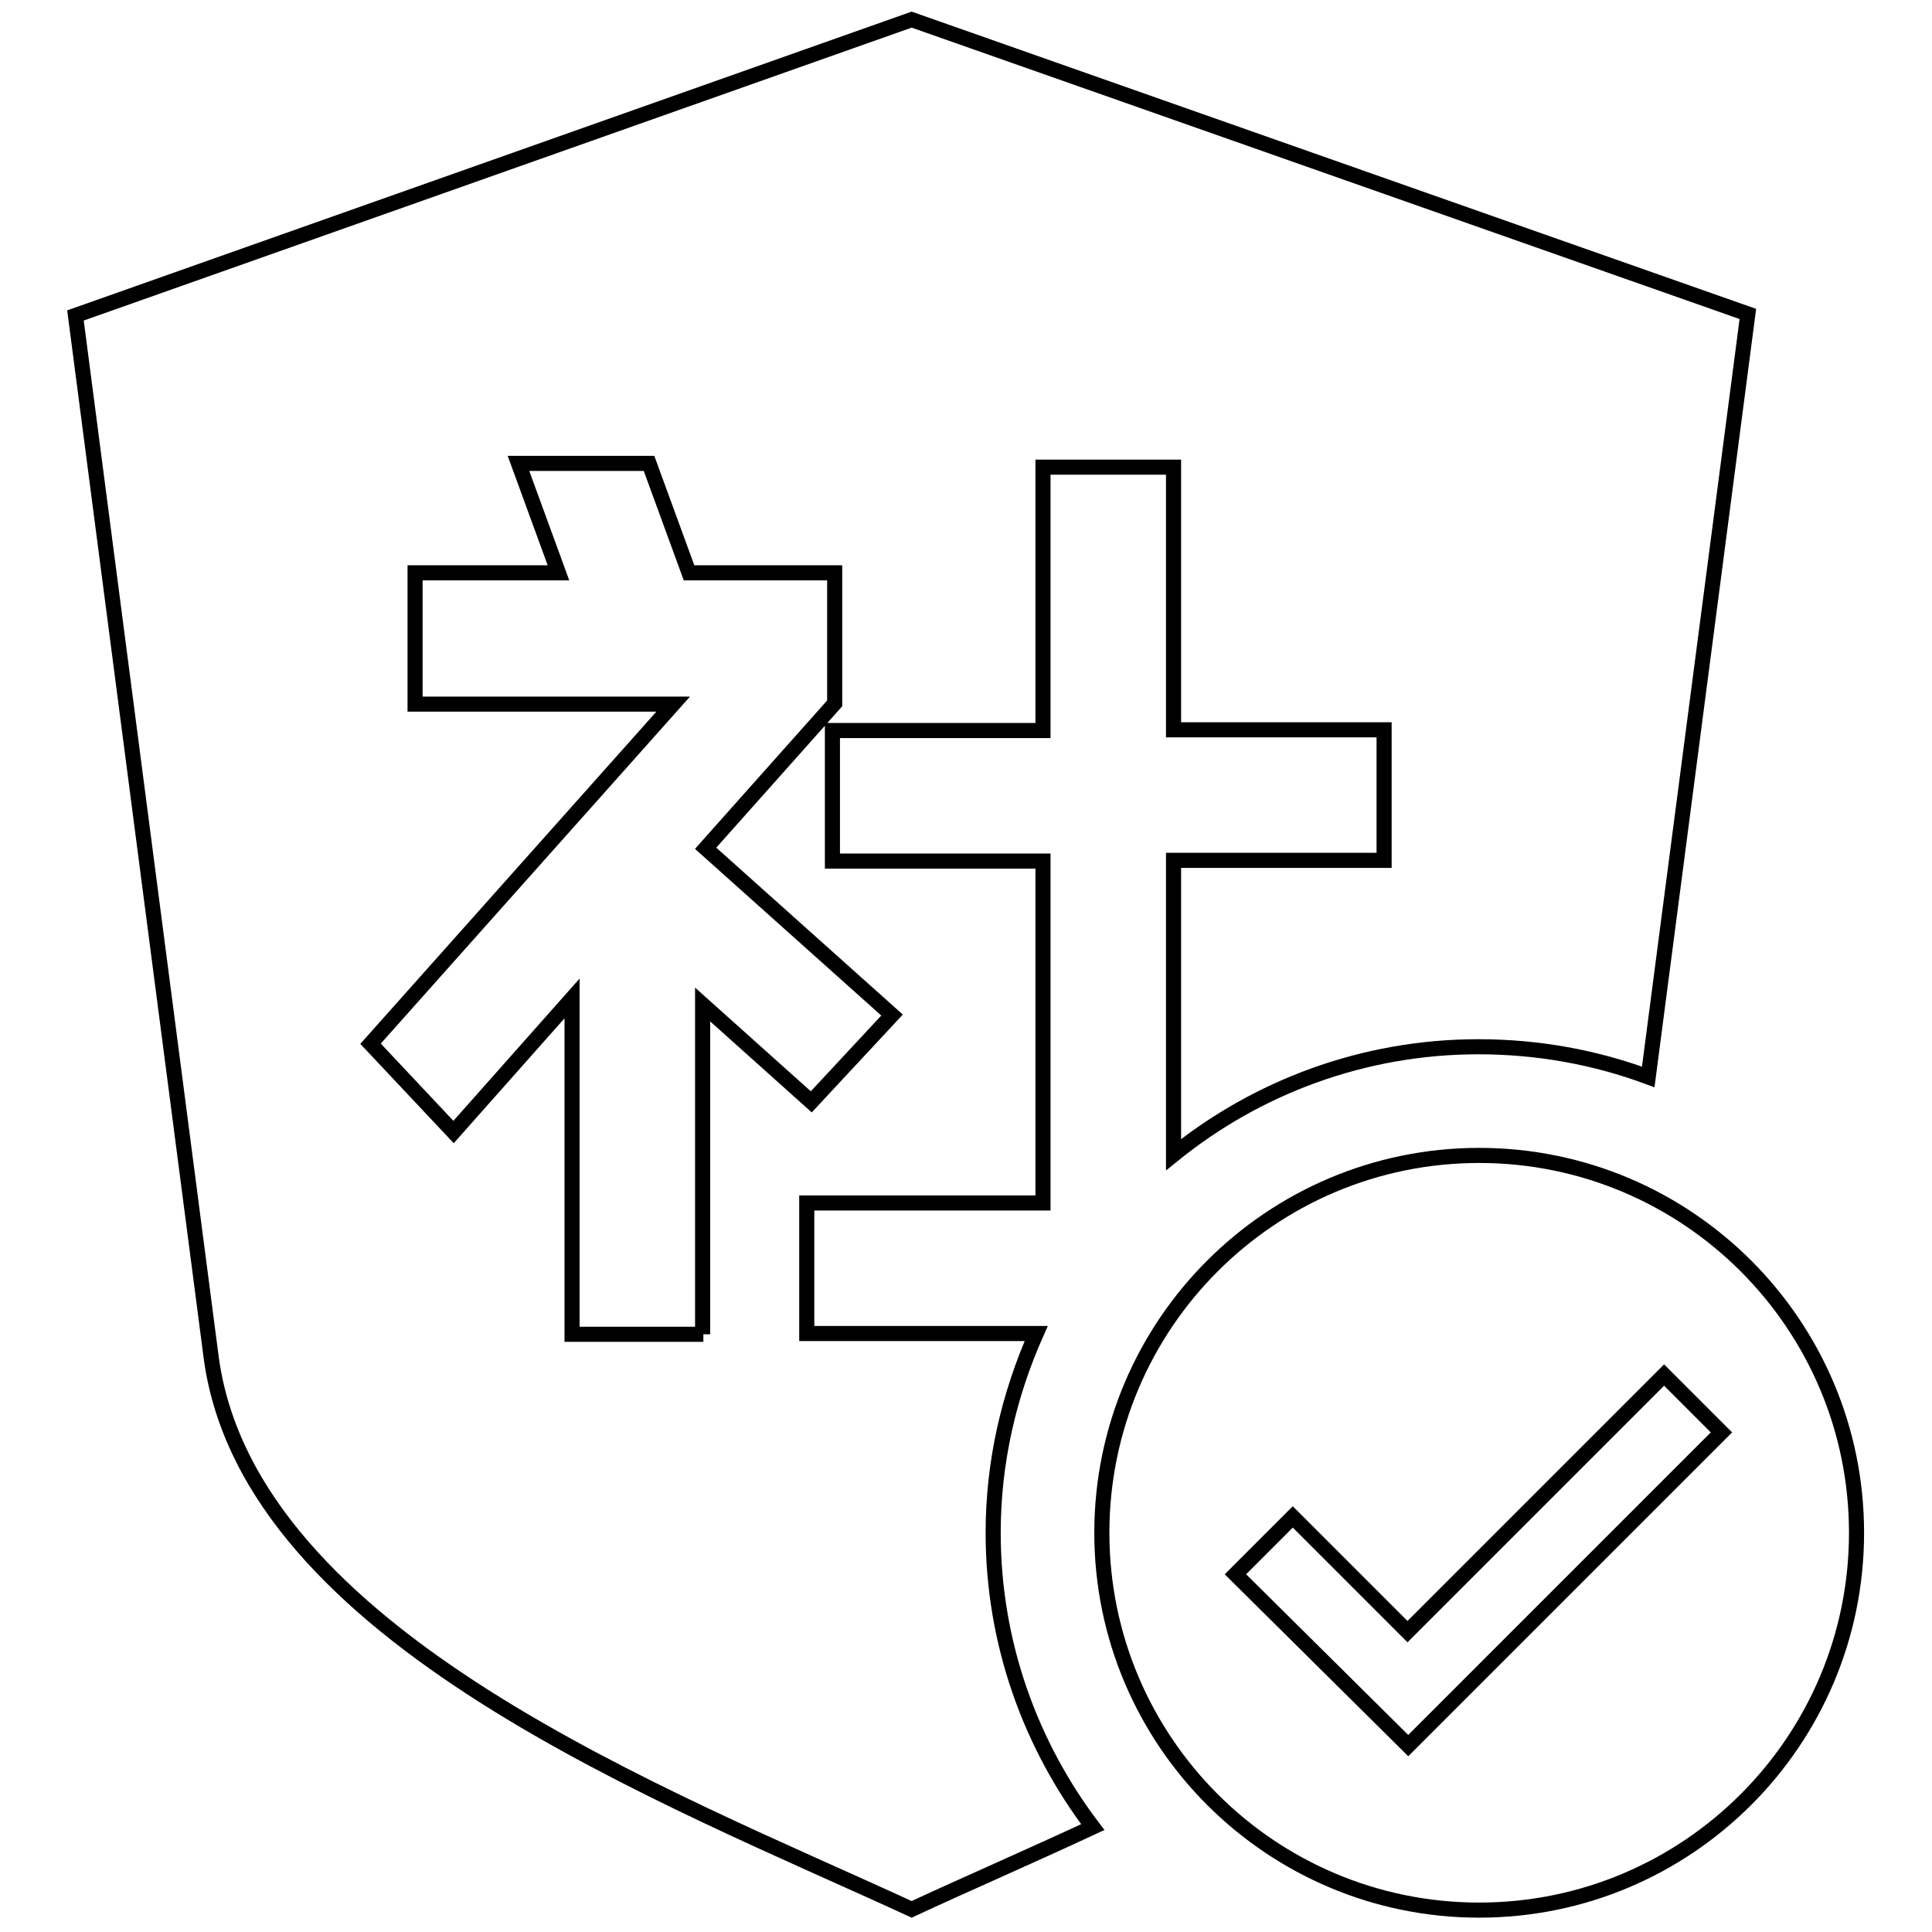 <?xml version="1.0" encoding="utf-8"?>
<!-- Svg Vector Icons : http://www.onlinewebfonts.com/icon -->
<!DOCTYPE svg PUBLIC "-//W3C//DTD SVG 1.1//EN" "http://www.w3.org/Graphics/SVG/1.1/DTD/svg11.dtd">
<svg version="1.1" xmlns="http://www.w3.org/2000/svg" xmlns:xlink="http://www.w3.org/1999/xlink" x="0px" y="0px" viewBox="0 0 256 256" enable-background="new 0 0 256 256" xml:space="preserve">
<g> <path stroke-width="2" fill-opacity="0" stroke="#000000"  d="M137.3,176.7h-30.4v-17.3h31.3v-45.3h-27.9V96.8h27.9V61.9h17.3v34.8h27.9v17.3h-27.9v39 c11-8.9,25.1-14.3,40.4-14.3c7.9,0,15.5,1.4,22.5,4l13.2-101.1l-110.8-39L10,41.8L28,180c5.1,37,60.5,58.1,92.8,73 c7.1-3.3,15.4-6.9,24-10.9c-8.2-10.8-13.2-24.3-13.2-39C131.6,193.7,133.7,184.8,137.3,176.7L137.3,176.7z M93.2,176.8H75.8v-44.5 l-15.7,17.7l-11-11.7l40.1-45H55V75.9H74l-5.3-14.5H86l5.3,14.5h19.3v17.3l-17.1,19.2l24.7,22.1l-10.7,11.5l-14.4-12.9V176.8 L93.2,176.8z M196,153.1c-27.6,0-50,22.4-50,50c0,27.6,22.4,50,50,50s50-22.4,50-50C246,175.5,223.6,153.1,196,153.1z M186.6,231.3 L186.6,231.3l-22.9-22.7l7.6-7.6l15.2,15.2l34-34l7.6,7.6L186.6,231.3L186.6,231.3z"/></g>
</svg>